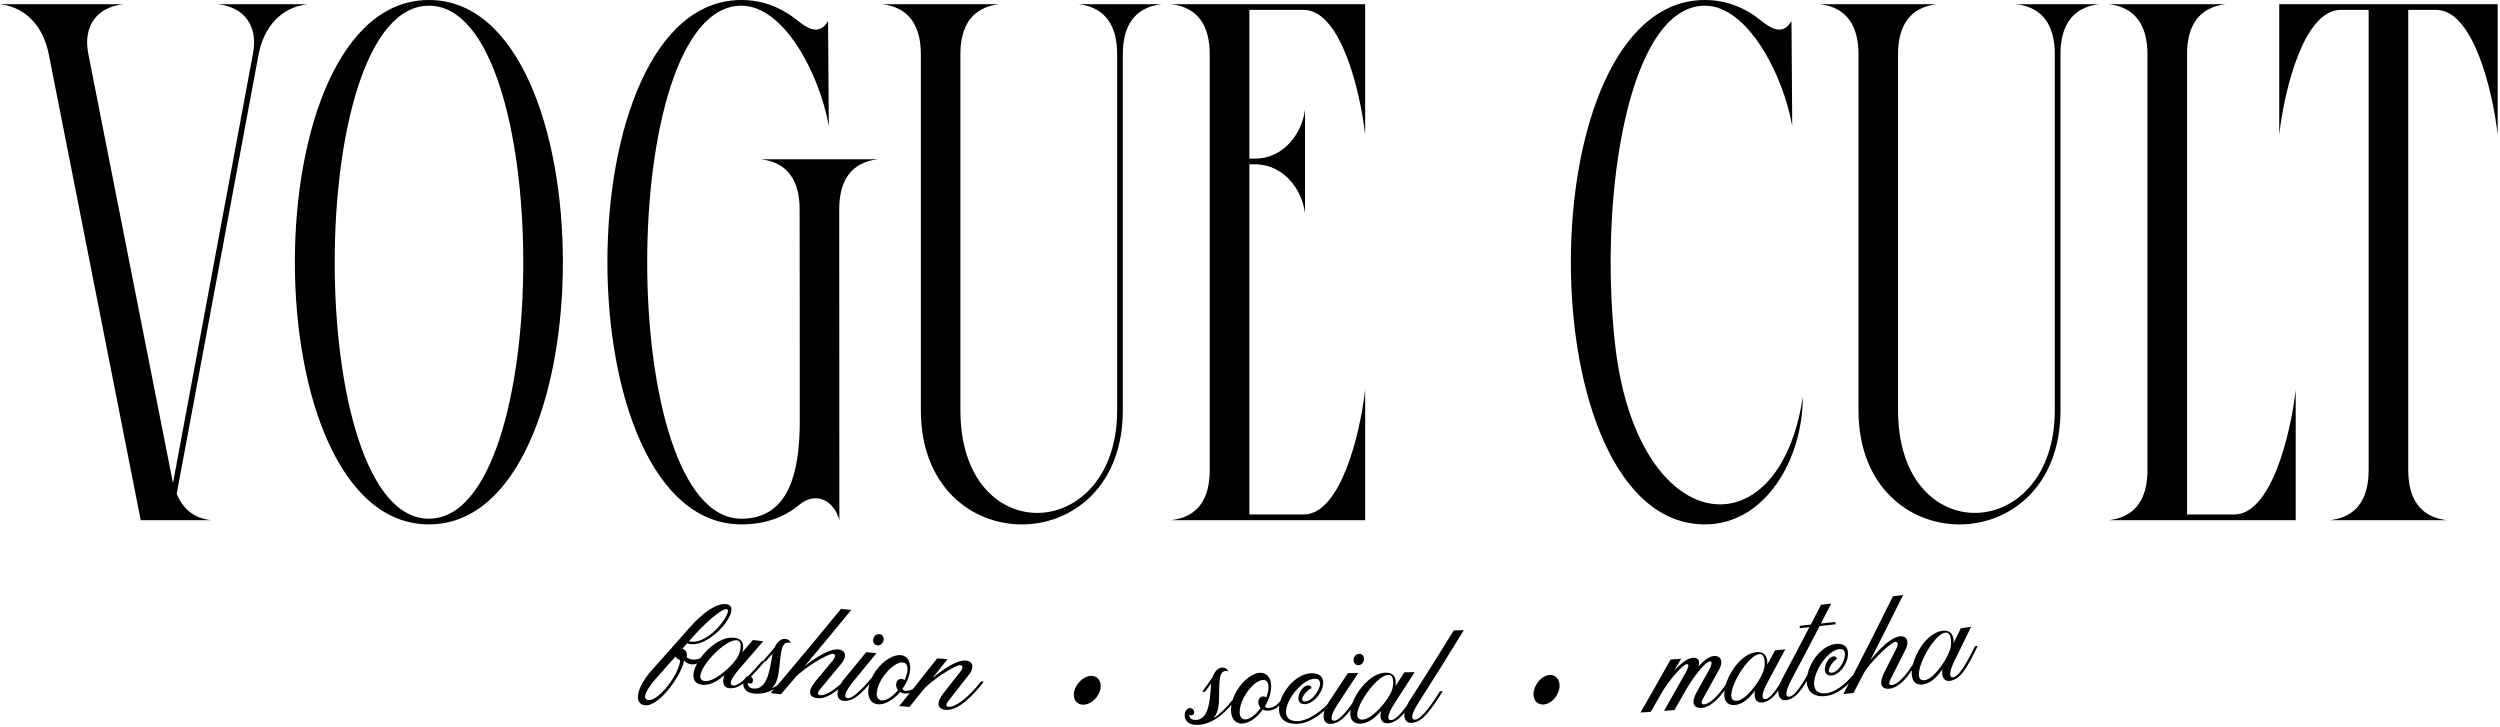 <svg width="581" height="169" viewBox="0 0 581 169" fill="none" xmlns="http://www.w3.org/2000/svg">
<path fill-rule="evenodd" clip-rule="evenodd" d="M340.194 146.45C336.754 152.063 333.257 157.659 329.706 163.237C327.863 166.083 327.884 167.274 328.841 167.253C329.968 167.228 331.839 165.102 334.654 160.648C334.87 160.642 335.086 160.637 335.302 160.631L334.699 161.583C331.775 166.157 330.138 167.948 327.9 167.996C326.83 168.018 326.188 167.091 326.419 165.607C324.968 167.343 323.778 168.075 322.34 168.099C321.166 168.118 320.5 166.979 320.995 165.229C319.929 166.433 318.127 168.16 316.128 168.18C314.164 168.196 313.572 166.797 313.877 164.954C312.084 167.279 310.753 168.222 309.132 168.229C307.872 168.233 307.22 167.002 307.818 165.136C305.815 166.921 303.475 168.24 301.268 168.232C297.983 168.214 296.958 166.284 297.302 163.993C296.56 164.698 295.677 165.182 294.518 165.172C294.126 165.169 293.781 165.081 293.479 164.906C292.029 166.932 290.101 168.186 288.535 168.162C288.101 168.156 287.713 168.021 287.367 167.846C286.261 167.189 285.873 165.624 286.196 163.791C284.036 166.298 281.246 168.546 277.969 168.467C274.359 168.376 275.032 164.523 276.546 164.562C277.715 164.593 277.724 165.993 277.154 166.191C276.728 166.342 276.504 166.185 276.419 166.097L276.378 166.045C276.378 166.045 276.214 167.276 277.78 167.314C280.819 167.387 281.169 163.181 281.423 159.404C281.426 159.245 281.429 159.11 281.449 158.963L281.477 158.811C281.003 159.466 280.529 160.122 280.053 160.777C279.838 160.772 279.622 160.768 279.406 160.763C280.15 159.718 280.892 158.67 281.632 157.623C281.677 157.538 281.719 157.496 281.764 157.456C282.316 155.767 283.359 155.107 284.132 155.121C284.691 155.132 285.242 155.481 285.448 155.995C283.054 155.4 283.42 158.635 283.306 162.247C283.254 164.967 282.804 165.853 282.043 166.899C283.358 166.092 284.948 164.574 286.492 162.613C286.732 161.872 287.077 161.111 287.528 160.366C289.079 157.882 291.247 156.339 292.966 156.357L293.112 156.363C293.458 156.386 293.824 156.48 294.124 156.668C295.875 157.703 295.855 161.061 293.964 164.147C294.091 164.361 294.348 164.534 294.608 164.536C295.783 164.547 296.662 163.987 297.555 162.914C298.536 159.795 301.657 156.462 304.872 156.465L305.109 156.47C309.963 156.68 306.518 163.648 303.185 163.646C300.375 163.639 302.205 159.269 304.054 159.27C304.485 159.271 304.785 159.523 304.785 159.95C303.754 160.289 301.458 163.005 303.315 163.009C305.526 163.013 308.446 157.734 305.604 157.738C301.496 157.743 295.327 167.567 301.442 167.596C303.551 167.604 306.253 165.934 308.42 163.784C308.525 163.598 308.64 163.408 308.767 163.215C310.696 160.331 313.235 156.463 313.254 156.432C314.056 156.426 314.858 156.417 315.66 156.409C314.108 158.777 312.546 161.142 310.973 163.503C309.128 166.317 309.127 167.507 310.04 167.503C310.933 167.498 312.314 166.182 314.287 163.446C315.494 160.167 318.765 156.38 322.024 156.328C324.385 156.289 324.508 158.198 324.314 159.436C325 158.375 325.684 157.313 326.366 156.251C327.167 156.235 327.969 156.218 328.771 156.2C327.247 158.586 325.713 160.97 324.169 163.35C322.313 166.187 322.327 167.375 323.284 167.36C324.088 167.346 325.273 166.266 326.916 164.04C327.071 163.704 327.262 163.352 327.491 162.987C329.416 160.069 337.881 146.533 337.851 146.523C338.632 146.499 339.413 146.476 340.194 146.45ZM322.678 156.828C319.478 156.887 312.702 167.278 316.596 167.239C318.725 167.217 321.625 163.648 322.422 162.4C322.562 162.172 322.703 161.943 322.843 161.714C323.477 160.768 323.801 159.658 323.782 158.553C323.765 157.618 323.537 156.814 322.678 156.828ZM293.55 158.022C292.388 158.01 290.738 159.352 289.457 161.417C287.953 163.861 287.65 166.404 288.77 167.018C288.944 167.147 289.16 167.192 289.377 167.195C290.373 167.21 291.821 166.165 292.964 164.52C292.064 163.574 292.302 161.835 293.64 161.849C293.9 161.852 294.115 161.939 294.287 162.11C294.996 160.247 295.008 158.63 294.15 158.154C293.979 158.069 293.766 158.024 293.55 158.022Z" fill="black"/>
<path fill-rule="evenodd" clip-rule="evenodd" d="M442.282 138.279C439.775 143.355 437.226 148.423 434.635 153.482C434.64 153.483 438.573 148.262 441.427 147.898C443.223 147.672 443.716 149.15 442.925 150.793C441.745 153.157 440.555 155.519 439.357 157.879C438.792 158.976 439.133 159.276 439.695 159.207C440.968 159.051 442.833 157.188 444.589 154.331C445.477 150.983 448.224 147.026 451.381 146.6C453.729 146.281 454.076 148.161 454.03 149.413C454.586 148.278 455.141 147.143 455.694 146.008C456.49 145.897 457.286 145.785 458.082 145.673C456.847 148.223 455.602 150.77 454.347 153.316C452.835 156.353 452.99 157.533 453.94 157.404C455.06 157.252 456.683 154.927 458.982 150.182C459.197 150.152 459.411 150.121 459.625 150.091C456.931 155.754 455.46 157.927 453.089 158.25C451.923 158.407 451.125 157.355 451.411 155.56C450.493 156.882 448.903 158.809 446.917 159.066C444.839 159.332 444.117 157.82 444.321 155.765C442.901 157.877 441.126 159.804 439.227 160.036C437.152 160.288 436.594 158.9 437.896 156.302C438.825 154.477 439.747 152.649 440.664 150.822C441.228 149.765 441.143 149.092 440.416 149.182C439.27 149.331 434.297 154.213 433.081 156.576C432.31 158.065 431.535 159.554 430.756 161.041C429.963 161.132 429.17 161.221 428.377 161.311C428.815 160.47 429.251 159.63 429.687 158.789C428.061 160.376 426.193 161.556 424.313 161.76C421.167 162.094 419.905 160.438 419.891 158.251C418.095 161.286 416.772 162.553 414.966 162.735C413.9 162.842 413.186 161.967 413.3 160.469C411.987 162.315 410.856 163.139 409.423 163.276C408.254 163.387 407.498 162.304 407.854 160.521C406.884 161.806 405.222 163.67 403.23 163.848C401.153 164.029 400.491 162.501 400.769 160.466C399.283 162.509 397.458 164.35 395.56 164.506C393.478 164.676 392.932 163.268 394.378 160.722C395.822 158.173 396.797 156.384 397.359 155.357C397.746 154.644 397.964 153.756 397.495 153.691L397.393 153.69C396.278 153.785 393.512 157.426 391.979 160.062C391.04 161.714 390.094 163.366 389.146 165.015C388.337 165.077 387.527 165.138 386.718 165.198C388.416 162.23 390.099 159.258 391.767 156.283C392.254 155.349 392.73 154.288 392.043 154.343C390.975 154.431 387.934 158.163 386.457 160.53C385.522 162.162 384.584 163.793 383.64 165.423C382.845 165.48 382.049 165.536 381.253 165.591C383.613 161.493 385.944 157.388 388.247 153.276C389.061 153.213 389.876 153.15 390.691 153.086L389.133 155.809C390.491 154.34 392.065 152.978 393.395 152.87C394.85 152.751 395.068 153.798 394.727 154.894C395.833 153.651 397.123 152.561 398.236 152.466C400.038 152.311 400.471 153.807 399.617 155.417C398.345 157.732 397.065 160.044 395.775 162.355C395.168 163.429 395.497 163.743 396.061 163.696C397.295 163.594 399.236 161.822 401.082 159.063C402.09 155.744 405 151.869 408.182 151.567C410.534 151.343 410.808 153.234 410.712 154.484C411.313 153.372 411.911 152.26 412.508 151.148C413.306 151.069 414.104 150.989 414.904 150.908C413.57 153.407 412.227 155.903 410.873 158.397C409.245 161.371 409.354 162.557 410.307 162.466C411.109 162.389 412.208 161.214 413.677 158.856C413.805 158.512 413.966 158.151 414.164 157.774C416.304 153.774 418.417 149.767 420.504 145.754C419.764 145.833 419.025 145.91 418.286 145.988C418.266 145.804 418.247 145.621 418.228 145.438C419.095 145.347 419.961 145.255 420.828 145.162C421.625 143.624 422.418 142.085 423.208 140.545C423.986 140.46 424.763 140.373 425.541 140.286L424.878 141.61C424.459 142.437 423.867 143.592 423.171 144.908C424.293 144.786 425.414 144.661 426.535 144.535C426.556 144.718 426.576 144.903 426.597 145.086C425.361 145.225 424.125 145.361 422.889 145.496C420.752 149.62 418.586 153.739 416.393 157.85C414.779 160.831 414.893 162.017 415.846 161.921C416.793 161.825 418.148 160.198 420.025 156.895C420.652 153.684 423.388 150.019 426.591 149.662C431.767 149.075 429.082 156.614 425.71 156.987C422.913 157.294 424.248 152.747 426.089 152.543C426.518 152.495 426.845 152.714 426.893 153.138C425.903 153.59 423.921 156.545 425.771 156.341C427.971 156.097 430.291 150.527 427.461 150.848C423.373 151.31 418.326 161.76 424.417 161.107C426.429 160.889 428.813 159.079 430.696 156.835C433.828 150.762 436.9 144.676 439.911 138.579C440.702 138.48 441.492 138.379 442.282 138.279ZM408.871 152.015C405.682 152.328 399.741 163.217 403.623 162.872C405.746 162.683 408.358 158.897 409.056 157.59C409.178 157.351 409.3 157.11 409.422 156.871C409.98 155.878 410.215 154.745 410.109 153.646C410.02 152.715 409.727 151.933 408.871 152.015ZM452.091 147.019C448.913 147.457 443.403 158.579 447.271 158.078C449.389 157.803 451.85 153.915 452.496 152.582C452.609 152.338 452.721 152.094 452.834 151.85C453.351 150.836 453.544 149.694 453.394 148.599C453.267 147.673 452.945 146.902 452.091 147.019Z" fill="black"/>
<path fill-rule="evenodd" clip-rule="evenodd" d="M160.294 145.815C163.36 142.365 166.534 140.118 168.782 140.4C173.083 140.938 164.821 151.311 159.671 149.505C159.31 149.928 158.948 150.352 158.586 150.775C159.008 150.875 159.316 151.174 159.486 151.538C159.698 151.911 159.686 152.338 159.55 152.705C159.736 152.944 160.229 153.182 160.83 153.261C161.414 153.337 162.1 153.279 162.779 152.951C164.66 150.296 167.858 147.872 170.662 148.218C173.012 148.507 172.869 150.412 172.506 151.611C173.332 150.655 174.157 149.699 174.979 148.741C175.777 148.836 176.576 148.931 177.374 149.024C175.532 151.177 173.681 153.326 171.819 155.469C169.588 158.021 169.436 159.2 170.388 159.317C170.96 159.387 171.8 158.943 172.943 157.96C173.138 157.557 173.446 157.257 173.803 157.174C174.735 156.277 175.83 155.095 177.098 153.615C177.169 153.624 177.242 153.631 177.313 153.64C178.152 152.668 178.989 151.695 179.824 150.722C179.876 150.642 179.925 150.603 179.972 150.568C180.68 148.936 181.782 148.378 182.551 148.464C183.106 148.526 183.623 148.925 183.782 149.456C181.45 148.642 181.513 151.896 181.064 155.481C180.758 158.185 180.228 159.024 179.373 159.996C179.797 159.787 180.252 159.514 180.73 159.185C185.707 153.324 190.612 147.432 195.444 141.507C196.236 141.588 197.029 141.667 197.821 141.746C194.243 146.132 190.625 150.501 186.968 154.851C187.022 154.813 191.988 150.646 194.836 150.929C196.633 151.11 196.784 152.661 195.646 154.085C193.967 156.125 192.279 158.16 190.584 160.192C189.788 161.136 190.054 161.504 190.616 161.562C191.685 161.673 193.428 160.707 195.35 158.981C195.562 158.619 195.824 158.24 196.14 157.852C198.366 155.17 201.304 151.562 201.304 151.562C202.104 151.638 202.903 151.714 203.702 151.789C201.914 153.985 200.116 156.177 198.309 158.363C196.182 160.973 196.061 162.158 196.971 162.248C197.984 162.346 199.8 160.82 202.59 157.522C202.858 156.955 203.191 156.386 203.588 155.832C205.325 153.474 207.607 152.102 209.321 152.251C209.706 152.285 210.128 152.408 210.452 152.649C212.121 153.816 211.845 157.161 209.722 160.095C209.833 160.318 210.078 160.509 210.336 160.531C211.002 160.588 211.586 160.452 212.146 160.142C214.044 157.767 215.931 155.388 217.806 153.004L220.209 153.192C219.029 154.678 217.845 156.163 216.657 157.645C216.692 157.621 221.555 153.303 224.412 153.511C226.212 153.643 226.404 155.189 225.305 156.644C223.684 158.728 222.053 160.808 220.415 162.885C219.644 163.85 219.921 164.212 220.484 164.255C222.087 164.378 225.141 162.049 227.995 158.371L228.642 158.416C226.698 160.923 222.988 165.216 219.863 164.975C217.781 164.814 217.507 163.341 219.295 161.052C220.564 159.445 221.828 157.837 223.087 156.226C223.848 155.302 223.897 154.623 223.168 154.568C222.015 154.488 216.182 158.295 214.526 160.371C213.477 161.679 212.424 162.984 211.368 164.289C210.573 164.221 209.779 164.153 208.985 164.084C209.796 163.079 210.603 162.072 211.409 161.065C211.034 161.159 210.632 161.196 210.195 161.159C209.806 161.125 209.468 161.012 209.18 160.815C207.578 162.723 205.558 163.825 203.998 163.682C203.565 163.642 203.188 163.479 202.857 163.278C201.78 162.523 201.524 160.881 202.028 159.03C199.46 161.965 197.855 163.061 195.991 162.878C194.867 162.767 194.33 161.717 194.796 160.208C193.218 161.491 191.512 162.427 189.976 162.266C187.897 162.048 187.665 160.569 189.515 158.329C190.828 156.758 192.136 155.184 193.438 153.608C194.175 152.762 194.281 152.113 193.69 151.975L193.563 151.954C192.413 151.841 186.475 155.487 184.763 157.519C183.678 158.797 182.588 160.074 181.496 161.349C180.704 161.26 179.911 161.17 179.119 161.08C179.365 160.792 179.609 160.503 179.854 160.215C178.387 160.962 176.809 161.372 175.162 161.178C173.315 160.958 172.692 159.851 172.727 158.854C171.514 159.739 170.477 160.058 169.349 159.919C168.255 159.784 167.744 158.703 168.287 157.197L168.41 156.891C167.188 157.936 165.161 159.396 163.173 159.14C160.715 158.817 160.728 156.571 162.001 154.196C161.533 154.38 161.078 154.451 160.638 154.393C160.111 154.323 159.605 154.092 159.154 153.675L158.965 153.484C158.614 156.527 153.238 164.383 149.796 163.896C147.276 163.54 147.818 159.841 151.57 155.647C154.501 152.381 157.41 149.104 160.294 145.815ZM209.777 153.956C208.618 153.855 206.868 155.066 205.431 157.027C203.745 159.349 203.247 161.862 204.32 162.559C204.481 162.701 204.693 162.763 204.909 162.783C205.905 162.873 207.428 161.943 208.696 160.389C207.87 159.377 208.241 157.661 209.575 157.778C209.833 157.801 210.041 157.904 210.199 158.088C211.049 156.284 211.185 154.674 210.367 154.134C210.202 154.036 209.991 153.974 209.777 153.956ZM156.987 152.575C155.542 154.209 154.092 155.842 152.635 157.47C150.395 159.992 148.983 162.453 150.63 162.684C153.067 163.027 158.003 156.489 158.062 153.363C157.59 153.3 157.194 152.988 156.987 152.575ZM177.958 153.715L177.741 153.69C176.494 155.168 175.443 156.354 174.517 157.279C175.227 157.657 175.069 158.711 174.563 158.836C173.978 158.982 173.802 158.617 173.802 158.617C173.802 158.617 173.527 159.828 175.081 160.012C178.107 160.367 178.846 156.211 179.449 152.476C179.473 152.265 179.493 152.095 179.561 151.89C179.027 152.498 178.493 153.107 177.958 153.715ZM171.241 148.804C168.057 148.419 159.897 157.772 163.767 158.272C165.885 158.545 169.254 155.411 170.218 154.286C170.389 154.079 170.56 153.871 170.731 153.664C171.489 152.815 171.966 151.76 172.1 150.663C172.212 149.734 172.097 148.908 171.241 148.804ZM168.851 141.566C167.54 141.403 163.056 145.669 161.506 147.477C161.158 147.816 160.689 148.399 160.124 149.051C164.786 150.144 170.602 141.785 168.851 141.566Z" fill="black"/>
<path d="M250.495 158.904C251.375 157.715 252.658 157.011 253.777 157.062C254.164 157.08 254.546 157.224 254.881 157.455C256.092 158.317 256.136 160.319 254.892 161.966C254.015 163.159 252.725 163.824 251.601 163.769C251.168 163.748 250.784 163.601 250.448 163.372C249.231 162.545 249.247 160.545 250.495 158.904Z" fill="black"/>
<path d="M360.18 156.848C360.569 156.829 360.96 156.935 361.317 157.131C362.604 157.872 362.844 159.859 361.766 161.619C361.008 162.892 359.789 163.677 358.662 163.732C358.229 163.754 357.834 163.646 357.479 163.45C356.186 162.745 356.01 160.753 357.093 158.999C357.854 157.73 359.062 156.905 360.18 156.848Z" fill="black"/>
<path d="M314.683 152.849C314.85 152.211 315.574 151.819 316.261 151.981C316.905 152.274 317.171 153.036 316.877 153.677C316.671 154.359 315.988 154.749 315.3 154.543C314.654 154.251 314.39 153.49 314.683 152.849Z" fill="black"/>
<path d="M203.093 148.146C203.324 147.528 204.084 147.212 204.751 147.444C205.364 147.799 205.55 148.586 205.193 149.193C204.918 149.851 204.199 150.169 203.533 149.894C202.919 149.537 202.735 148.751 203.093 148.146Z" fill="black"/>
<path d="M232.14 0.979C225.932 1.726 223.197 6.011 223.197 12.608V95.345C223.197 128.015 259.628 126.278 259.628 95.345V12.608C259.628 6.008 256.909 1.726 250.697 0.979H269.892C263.663 1.726 260.946 6.011 260.946 12.608V95.345C260.946 130.717 214.005 130.717 214.005 95.345V12.608C214.005 6.008 211.271 1.726 205.06 0.979H232.14Z" fill="black"/>
<path d="M450.049 0.979C443.841 1.726 441.107 6.011 441.107 12.608V95.345C441.108 128.015 477.536 126.278 477.536 95.345V12.608C477.536 6.008 474.819 1.726 468.605 0.979H487.801C481.572 1.726 478.856 6.011 478.855 12.608V95.345C478.855 130.717 431.913 130.717 431.913 95.345V12.608C431.913 6.008 429.179 1.726 422.968 0.979H450.049Z" fill="black"/>
<path fill-rule="evenodd" clip-rule="evenodd" d="M99.678 0.001C141.199 0.001 141.199 121.866 99.678 121.866C58.14 121.866 58.14 0.001 99.678 0.001ZM99.678 1.321C70.486 1.383 70.486 120.608 99.678 120.545C128.918 120.545 128.918 1.321 99.678 1.321Z" fill="black"/>
<path d="M172.301 0C177.21 0 181.524 1.708 185.268 4.706C187.426 6.43 190.33 8.495 192.442 4.906L192.528 17.109C192.555 21.176 192.583 25.241 192.614 29.302C190.44 17.05 182.132 1.321 172.303 1.321C143.112 1.383 143.112 120.608 172.303 120.545C183.61 120.545 185.657 109.226 185.86 99.194C185.86 85.444 185.861 48.677 185.83 48.633C185.83 42.032 183.096 37.765 176.885 37.018H203.965C197.769 37.765 195.038 42.018 195.038 48.619C195.038 72.72 195.068 96.772 195.068 120.888C193.858 116.337 189.633 114.099 185.752 117.316C182.335 120.173 177.895 121.866 172.303 121.866C130.78 121.866 130.78 0 172.301 0Z" fill="black"/>
<path d="M396.218 0C401.109 0 405.426 1.708 409.168 4.706C411.325 6.43 414.231 8.495 416.343 4.906C416.406 13.043 416.465 21.18 416.514 29.302C414.339 17.05 406.033 1.321 396.218 1.321C378.517 1.354 371.545 45.171 375.302 79.676C380.304 125.483 413.457 128.993 418.967 92.269C418.967 106.741 410.255 121.866 396.218 121.866C354.681 121.866 354.681 0 396.218 0Z" fill="black"/>
<path d="M28.618 0.977C22.407 1.723 19.254 6.118 20.528 12.56L40.202 112.281L58.773 12.56C60.047 6.118 56.894 1.723 50.683 0.977H71.43C65.327 1.723 61.475 6.149 60.156 12.328L41.056 114.8C42.531 118.14 44.846 120.392 49.037 120.888H32.702L11.351 12.685C10.094 6.305 6.21 1.723 0 0.977H28.618Z" fill="black"/>
<path d="M317.261 31.308C316.099 21.096 311.688 2.879 303.36 2.312L302.961 2.3H290.352V36.866H291.657C298.255 36.866 302.604 31.072 303.288 25.451V49.582C302.615 44.05 298.393 38.366 291.965 38.19L291.657 38.185H290.352V119.566H302.961C311.547 119.566 316.081 100.934 317.261 90.575V120.888H272.214C278.425 120.141 281.141 115.871 281.141 109.271V12.608C281.141 6.011 278.425 1.726 272.214 0.979H317.261V31.308Z" fill="black"/>
<path d="M517.204 0.979C510.989 1.726 508.273 6.011 508.273 12.608V119.566H519.238C527.824 119.566 532.358 100.932 533.524 90.575V120.888H490.123C496.334 120.141 499.068 115.871 499.068 109.271V12.608C499.068 6.008 496.334 1.726 490.123 0.979H517.204Z" fill="black"/>
<path d="M580.458 31.307C579.278 20.933 574.758 2.299 566.172 2.299H559.68V109.271C559.68 115.872 562.4 120.14 568.611 120.888H541.53C547.741 120.14 550.473 115.872 550.473 109.271V2.299H543.983C535.398 2.299 530.861 20.933 529.697 31.307V0.979H580.458V31.307Z" fill="black"/>
</svg>
